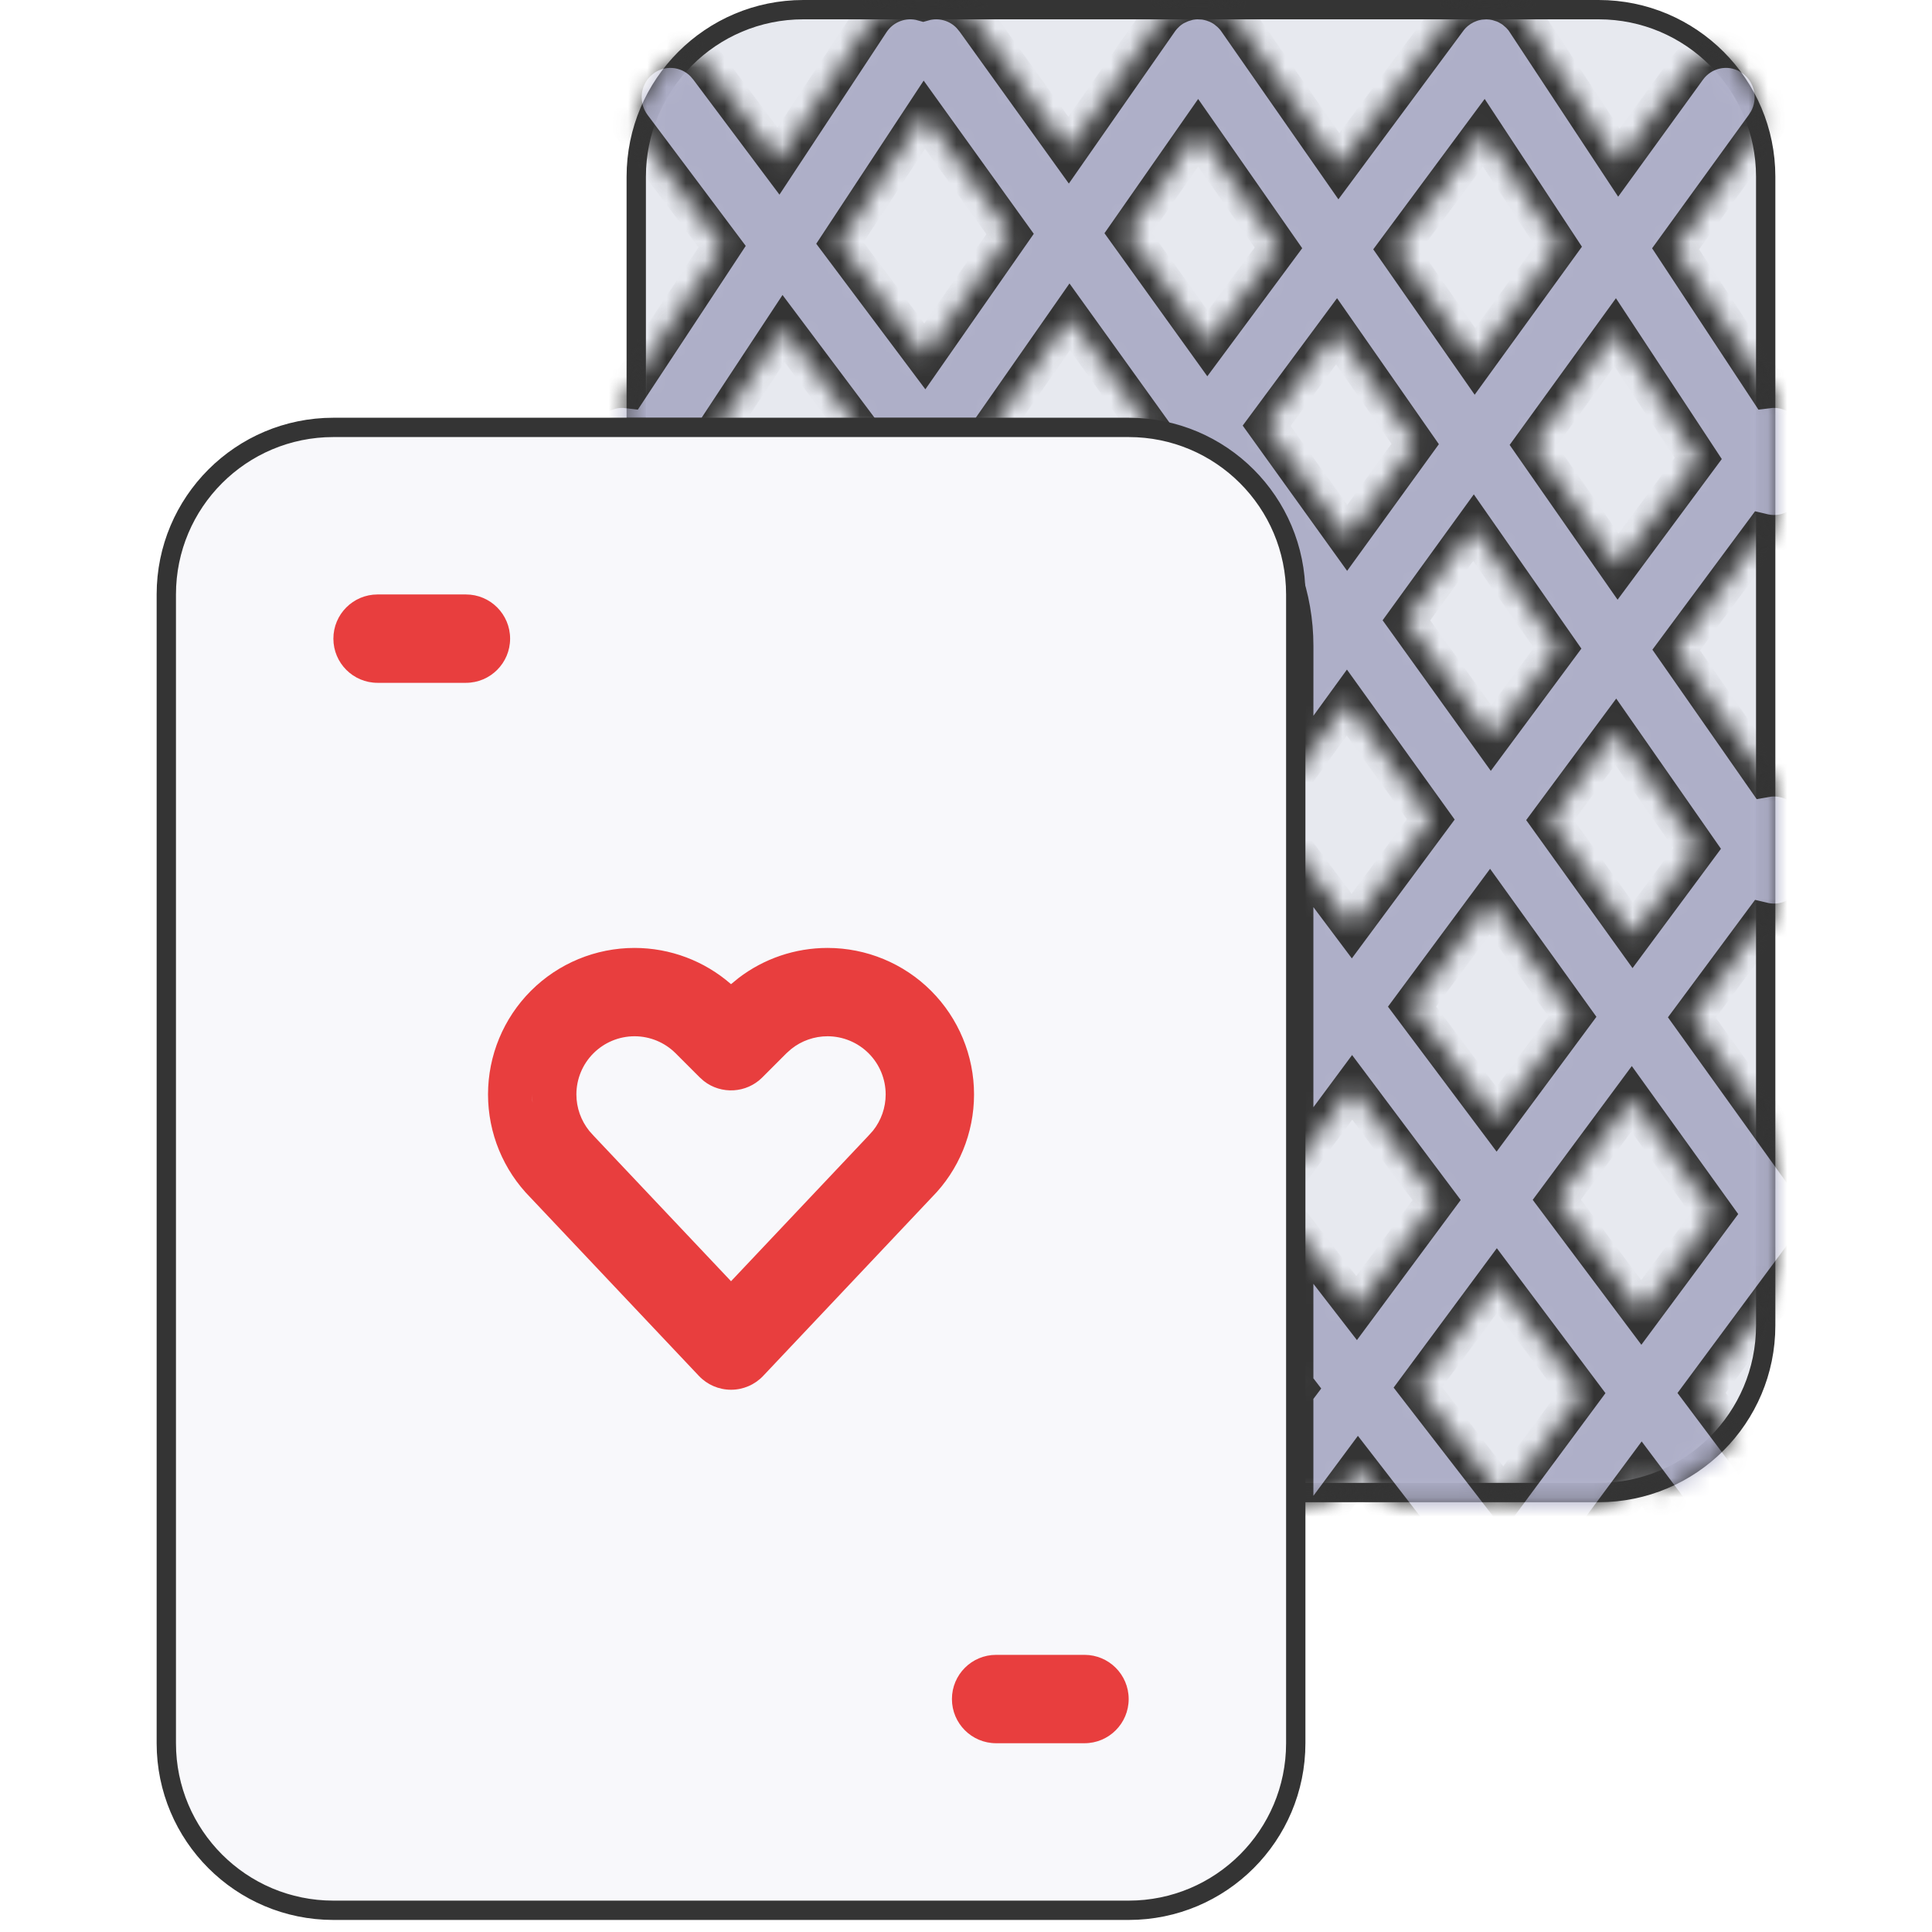 <svg width="100" height="100" viewBox="0 0 100 100" fill="none" xmlns="http://www.w3.org/2000/svg">
<g clip-path="url(#clip0_278_375)">
<path d="M82.744 0.5C87.52 0.5 91.392 4.372 91.392 9.148V68.607C91.392 73.383 87.52 77.255 82.744 77.255H41.58C36.804 77.255 32.932 73.383 32.932 68.607V9.148C32.932 4.372 36.804 0.5 41.58 0.5H82.744Z" fill="url(#paint0_linear_278_375)" stroke="#343434"/>
<mask id="mask0_278_375" style="mask-type:luminance" maskUnits="userSpaceOnUse" x="32" y="0" width="60" height="78">
<path d="M82.744 0.5C87.52 0.5 91.392 4.372 91.392 9.148V68.607C91.392 73.383 87.52 77.255 82.744 77.255H41.58C36.804 77.255 32.932 73.383 32.932 68.607V9.148C32.932 4.372 36.804 0.5 41.58 0.5H82.744Z" fill="white" stroke="#343434"/>
</mask>
<g mask="url(#mask0_278_375)">
<mask id="path-3-inside-1_278_375" fill="white">
<path d="M76.932 7.29448e-09L77.22 0.019L77.478 0.065L77.825 0.174L77.996 0.249L78.254 0.395L78.399 0.496L78.664 0.726L78.837 0.918L78.904 1.005L83.795 8.423L87.333 3.542C88.081 2.508 89.463 2.222 90.541 2.83L90.804 3.001C91.825 3.759 92.107 5.158 91.507 6.249L91.338 6.515L86.728 12.878L91.509 20.133C92.029 20.067 92.57 20.166 93.048 20.443L93.309 20.616C94.238 21.321 94.54 22.558 94.112 23.595L93.971 23.886C94.621 25.025 94.293 26.494 93.197 27.234C92.601 27.635 91.897 27.743 91.251 27.589L86.76 33.645L91.38 40.266C91.939 40.165 92.53 40.256 93.048 40.556L93.309 40.729C94.238 41.434 94.54 42.671 94.112 43.708L93.971 44C94.606 45.113 94.309 46.553 93.251 47.309C92.647 47.74 91.918 47.861 91.251 47.702L87.57 52.666L93.919 61.511L94.038 61.723L94.144 61.968L94.219 62.205L94.278 62.497L94.295 62.658L94.303 62.862L94.284 63.162L94.238 63.422L94.211 63.533L94.118 63.807L94.02 64.02L93.87 64.272L88.074 72.098L91.314 76.419C92.079 77.44 91.956 78.863 91.073 79.736L90.836 79.942C89.828 80.716 88.423 80.591 87.561 79.698L87.357 79.458L84.977 76.282L78.904 84.475C78.145 85.501 76.76 85.772 75.688 85.152L75.427 84.978C74.418 84.212 74.149 82.816 74.754 81.732L70.301 75.975L66.981 80.449V72.073L67.13 71.875L66.981 71.681V63.522L70.217 67.706L74.359 62.115L69.988 56.282L66.981 60.34V43.951L69.966 47.932L74.056 42.411L69.713 36.365L66.981 40.13L66.983 33.438C66.983 28.335 63.447 24.057 58.691 22.922L59.384 21.991L55.368 16.402L51.024 22.627H44.77L40.556 17.006L36.851 22.627L29.73 22.628C29.73 21.882 30.057 21.143 30.683 20.648C31.225 20.218 31.889 20.052 32.523 20.133L37.377 12.765L32.718 6.548C31.953 5.527 32.076 4.105 32.959 3.232L33.196 3.026C34.205 2.251 35.61 2.376 36.472 3.27L36.676 3.509L40.292 8.337L45.048 1.12C45.661 0.19 46.779 -0.194 47.787 0.094C48.661 -0.155 49.624 0.099 50.266 0.789L50.468 1.035L55.311 7.771L60.045 0.984L60.183 0.818L60.36 0.64C60.5 0.513 60.653 0.404 60.813 0.314L61.147 0.159L61.492 0.057L61.615 0.033L61.757 0.014C61.825 0.006 61.912 7.29448e-09 62 7.29448e-09L62.295 0.016L62.41 0.031L62.587 0.068L62.754 0.113L62.973 0.194C63.141 0.264 63.302 0.354 63.453 0.463L63.692 0.658L63.868 0.838L63.987 0.984L69.3 8.604L75.008 0.905L75.169 0.728L75.34 0.572L75.574 0.4L75.832 0.253L76.111 0.136L76.293 0.08L76.567 0.025L76.932 7.29448e-09ZM77.481 66.281L73.388 71.809L77.827 77.549L81.852 72.113L77.481 66.281ZM84.45 56.875L80.581 62.1L84.952 67.932L88.732 62.831L84.45 56.875ZM77.114 46.665L73.088 52.101L77.459 57.934L81.393 52.621L77.114 46.665ZM83.631 37.871L80.233 42.457L84.512 48.413L87.845 43.915L83.631 37.871ZM76.269 27.314L72.797 32.108L77.176 38.203L80.621 33.554L76.269 27.314ZM83.601 17.195L79.366 23.04L83.75 29.328L87.9 23.726L83.601 17.195ZM69.181 17.147L65.56 22.037L69.73 27.839L73.249 22.98L69.181 17.147ZM76.798 6.866L72.311 12.923L76.344 18.706L80.665 12.742L76.798 6.866ZM47.845 5.936L43.471 12.579L47.867 18.444L52.283 12.111L47.845 5.936ZM62.016 6.871L58.393 12.063L62.503 17.78L66.171 12.83L62.016 6.871Z"/>
</mask>
<path d="M76.932 7.29448e-09L77.22 0.019L77.478 0.065L77.825 0.174L77.996 0.249L78.254 0.395L78.399 0.496L78.664 0.726L78.837 0.918L78.904 1.005L83.795 8.423L87.333 3.542C88.081 2.508 89.463 2.222 90.541 2.83L90.804 3.001C91.825 3.759 92.107 5.158 91.507 6.249L91.338 6.515L86.728 12.878L91.509 20.133C92.029 20.067 92.57 20.166 93.048 20.443L93.309 20.616C94.238 21.321 94.54 22.558 94.112 23.595L93.971 23.886C94.621 25.025 94.293 26.494 93.197 27.234C92.601 27.635 91.897 27.743 91.251 27.589L86.76 33.645L91.38 40.266C91.939 40.165 92.53 40.256 93.048 40.556L93.309 40.729C94.238 41.434 94.54 42.671 94.112 43.708L93.971 44C94.606 45.113 94.309 46.553 93.251 47.309C92.647 47.74 91.918 47.861 91.251 47.702L87.57 52.666L93.919 61.511L94.038 61.723L94.144 61.968L94.219 62.205L94.278 62.497L94.295 62.658L94.303 62.862L94.284 63.162L94.238 63.422L94.211 63.533L94.118 63.807L94.02 64.02L93.87 64.272L88.074 72.098L91.314 76.419C92.079 77.44 91.956 78.863 91.073 79.736L90.836 79.942C89.828 80.716 88.423 80.591 87.561 79.698L87.357 79.458L84.977 76.282L78.904 84.475C78.145 85.501 76.76 85.772 75.688 85.152L75.427 84.978C74.418 84.212 74.149 82.816 74.754 81.732L70.301 75.975L66.981 80.449V72.073L67.13 71.875L66.981 71.681V63.522L70.217 67.706L74.359 62.115L69.988 56.282L66.981 60.34V43.951L69.966 47.932L74.056 42.411L69.713 36.365L66.981 40.13L66.983 33.438C66.983 28.335 63.447 24.057 58.691 22.922L59.384 21.991L55.368 16.402L51.024 22.627H44.77L40.556 17.006L36.851 22.627L29.73 22.628C29.73 21.882 30.057 21.143 30.683 20.648C31.225 20.218 31.889 20.052 32.523 20.133L37.377 12.765L32.718 6.548C31.953 5.527 32.076 4.105 32.959 3.232L33.196 3.026C34.205 2.251 35.61 2.376 36.472 3.27L36.676 3.509L40.292 8.337L45.048 1.12C45.661 0.19 46.779 -0.194 47.787 0.094C48.661 -0.155 49.624 0.099 50.266 0.789L50.468 1.035L55.311 7.771L60.045 0.984L60.183 0.818L60.36 0.64C60.5 0.513 60.653 0.404 60.813 0.314L61.147 0.159L61.492 0.057L61.615 0.033L61.757 0.014C61.825 0.006 61.912 7.29448e-09 62 7.29448e-09L62.295 0.016L62.41 0.031L62.587 0.068L62.754 0.113L62.973 0.194C63.141 0.264 63.302 0.354 63.453 0.463L63.692 0.658L63.868 0.838L63.987 0.984L69.3 8.604L75.008 0.905L75.169 0.728L75.34 0.572L75.574 0.4L75.832 0.253L76.111 0.136L76.293 0.08L76.567 0.025L76.932 7.29448e-09ZM77.481 66.281L73.388 71.809L77.827 77.549L81.852 72.113L77.481 66.281ZM84.45 56.875L80.581 62.1L84.952 67.932L88.732 62.831L84.45 56.875ZM77.114 46.665L73.088 52.101L77.459 57.934L81.393 52.621L77.114 46.665ZM83.631 37.871L80.233 42.457L84.512 48.413L87.845 43.915L83.631 37.871ZM76.269 27.314L72.797 32.108L77.176 38.203L80.621 33.554L76.269 27.314ZM83.601 17.195L79.366 23.04L83.75 29.328L87.9 23.726L83.601 17.195ZM69.181 17.147L65.56 22.037L69.73 27.839L73.249 22.98L69.181 17.147ZM76.798 6.866L72.311 12.923L76.344 18.706L80.665 12.742L76.798 6.866ZM47.845 5.936L43.471 12.579L47.867 18.444L52.283 12.111L47.845 5.936ZM62.016 6.871L58.393 12.063L62.503 17.78L66.171 12.83L62.016 6.871Z" fill="url(#paint1_linear_278_375)" stroke="#343434" stroke-width="2" mask="url(#path-3-inside-1_278_375)"/>
</g>
<path d="M58.42 22.122C63.196 22.122 67.068 25.993 67.068 30.769V90.229C67.068 95.005 63.196 98.876 58.42 98.876H17.256C12.48 98.876 8.608 95.005 8.608 90.229V30.769C8.608 25.993 12.48 22.122 17.256 22.122H58.42Z" fill="url(#paint2_linear_278_375)" stroke="#343434"/>
<path d="M24.116 30.769C25.379 30.769 26.403 31.793 26.403 33.056C26.403 34.319 25.379 35.343 24.116 35.343H19.543C18.28 35.343 17.256 34.319 17.256 33.056C17.256 31.793 18.28 30.769 19.543 30.769H24.116Z" fill="url(#paint3_linear_278_375)"/>
<path d="M56.133 85.655C57.396 85.655 58.42 86.679 58.42 87.942C58.42 89.205 57.396 90.229 56.133 90.229H51.559C50.296 90.229 49.272 89.205 49.272 87.942C49.272 86.679 50.296 85.655 51.559 85.655H56.133Z" fill="url(#paint4_linear_278_375)"/>
<path d="M42.831 49.065C44.843 49.065 46.772 49.863 48.194 51.285C49.616 52.708 50.416 54.637 50.416 56.648C50.416 58.648 49.626 60.567 48.237 61.966L39.501 71.217C39.069 71.674 38.467 71.933 37.838 71.933C37.209 71.933 36.607 71.674 36.175 71.217L27.457 61.986C26.05 60.566 25.26 58.648 25.26 56.648C25.26 54.636 26.059 52.707 27.48 51.285C28.902 49.863 30.832 49.065 32.843 49.065C34.686 49.065 36.46 49.735 37.838 50.941L38.223 50.625C39.539 49.618 41.156 49.065 42.831 49.065ZM42.831 53.637C42.148 53.637 41.487 53.871 40.957 54.293L40.703 54.519L39.454 55.77C38.629 56.593 37.333 56.656 36.436 55.959L36.221 55.769L34.971 54.519C34.408 53.955 33.642 53.637 32.843 53.637C32.045 53.637 31.28 53.955 30.715 54.52C30.151 55.084 29.834 55.849 29.834 56.648C29.834 57.333 30.067 57.993 30.501 58.536L30.735 58.797L37.838 66.316L44.937 58.8L45.187 58.523C45.609 57.992 45.842 57.332 45.842 56.648C45.842 55.85 45.525 55.084 44.961 54.52C44.396 53.955 43.63 53.637 42.831 53.637ZM27.564 57.068L27.547 56.648L27.556 56.953L27.564 57.068ZM42.041 51.41L41.793 51.454L41.192 51.611C41.468 51.521 41.752 51.453 42.041 51.41ZM29.406 52.618L29.098 52.902C29.197 52.803 29.3 52.708 29.406 52.618Z" fill="url(#paint5_linear_278_375)"/>
</g>
<defs>
<linearGradient id="paint0_linear_278_375" x1="3005.41" y1="0" x2="3005.41" y2="7775.47" gradientUnits="userSpaceOnUse">
<stop stop-color="#E7E9EF"/>
<stop offset="1" stop-color="#EEEFF6"/>
</linearGradient>
<linearGradient id="paint1_linear_278_375" x1="6487.04" y1="4274.06" x2="29.73" y2="4274.06" gradientUnits="userSpaceOnUse">
<stop stop-color="#C3C4D4"/>
<stop offset="1" stop-color="#AEAFC8"/>
</linearGradient>
<linearGradient id="paint2_linear_278_375" x1="2981.08" y1="21.622" x2="2981.08" y2="7797.09" gradientUnits="userSpaceOnUse">
<stop stop-color="#F8F8FB"/>
<stop offset="1" stop-color="#EEEFF6"/>
</linearGradient>
<linearGradient id="paint3_linear_278_375" x1="474.636" y1="30.769" x2="474.636" y2="488.15" gradientUnits="userSpaceOnUse">
<stop stop-color="#E83E3E"/>
<stop offset="1" stop-color="#CD1D1D"/>
</linearGradient>
<linearGradient id="paint4_linear_278_375" x1="506.653" y1="85.655" x2="506.653" y2="543.035" gradientUnits="userSpaceOnUse">
<stop stop-color="#E83E3E"/>
<stop offset="1" stop-color="#CD1D1D"/>
</linearGradient>
<linearGradient id="paint5_linear_278_375" x1="1283.06" y1="49.065" x2="1283.06" y2="2335.97" gradientUnits="userSpaceOnUse">
<stop stop-color="#E83E3E"/>
<stop offset="1" stop-color="#CD1D1D"/>
</linearGradient>
<clipPath id="clip0_278_375">
<rect width="100" height="100" fill="white"/>
</clipPath>
</defs>
</svg>
